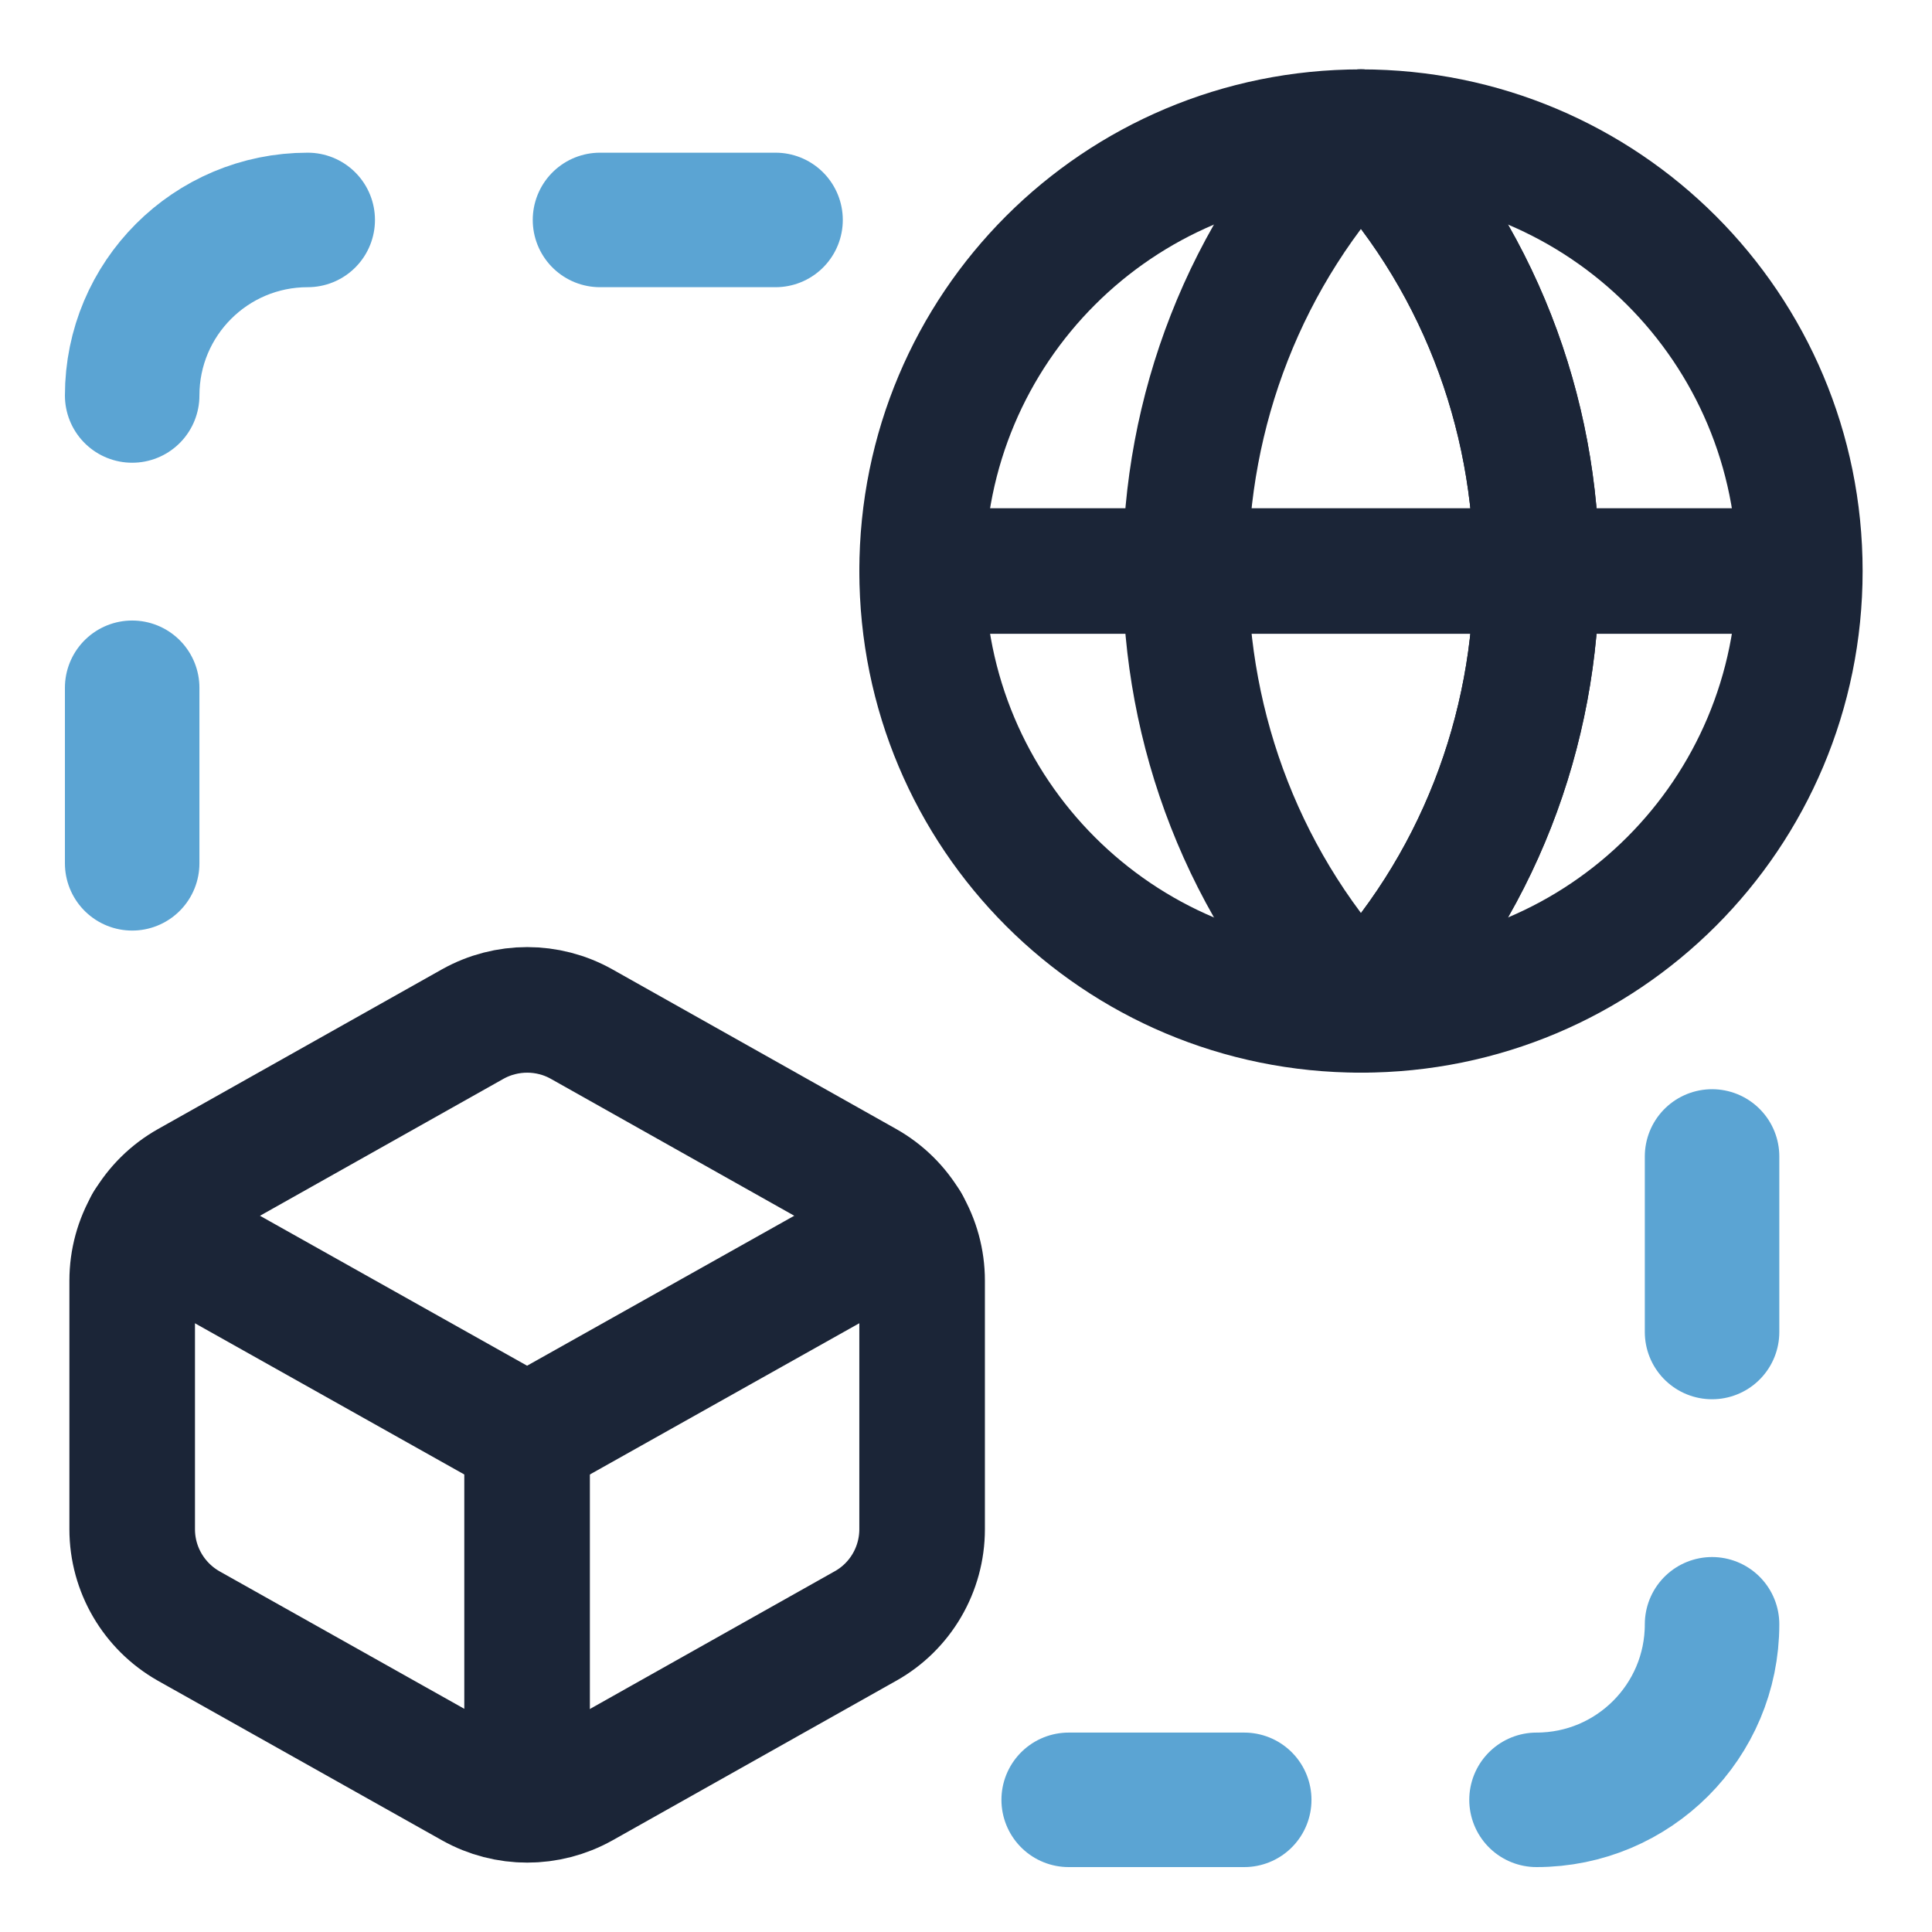 <svg xmlns="http://www.w3.org/2000/svg" id="a" viewBox="0 0 100 100"><defs><style>.d{stroke:#5ba4d3;stroke-width:6.962px;}.d,.e{fill:none;stroke-linecap:round;stroke-linejoin:round;}.e{stroke:#1b2537;stroke-width:6.5px;}</style></defs><path class="d" d="m15.927,11.384c-5.02,0-9.086,4.066-9.086,9.086"></path><path class="d" d="m6.841,35.599v9.086"></path><path class="d" d="m31.056,11.384h9.086"></path><path class="d" d="m79.53,93.159c5.02,0,9.086-4.066,9.086-9.086"></path><path class="d" d="m88.616,68.944v-9.086"></path><path class="d" d="m64.401,93.159h-9.086"></path><path id="b" class="e" d="m70.444,6.841c-12.116,12.575-12.116,32.85,0,45.425,12.116-12.57,12.116-32.85,0-45.425Z"></path><path id="c" class="e" d="m70.444,52.267c12.116-12.57,12.116-32.85,0-45.425"></path><path class="e" d="m93.159,29.556c0,12.575-10.14,22.715-22.715,22.715s-22.715-10.14-22.715-22.715,10.14-22.715,22.715-22.715,22.715,10.14,22.715,22.715Z"></path><path class="e" d="m47.738,29.556h45.412"></path><path class="e" d="m44.805,84.158l-14.694,8.265c-1.753.981-3.892.981-5.638,0l-14.701-8.258c-1.81-1.025-2.93-2.936-2.93-5.012v-12.869c0-2.082,1.12-3.993,2.93-5.012l14.694-8.265c1.753-.981,3.892-.981,5.638,0l14.694,8.265c1.81,1.025,2.93,2.936,2.93,5.012v12.869c0,2.076-1.12,3.993-2.924,5.006Z"></path><path class="e" d="m27.282,93.151v-18.735"></path><path class="e" d="m7.62,63.379l19.662,11.037,19.662-11.037"></path></svg>